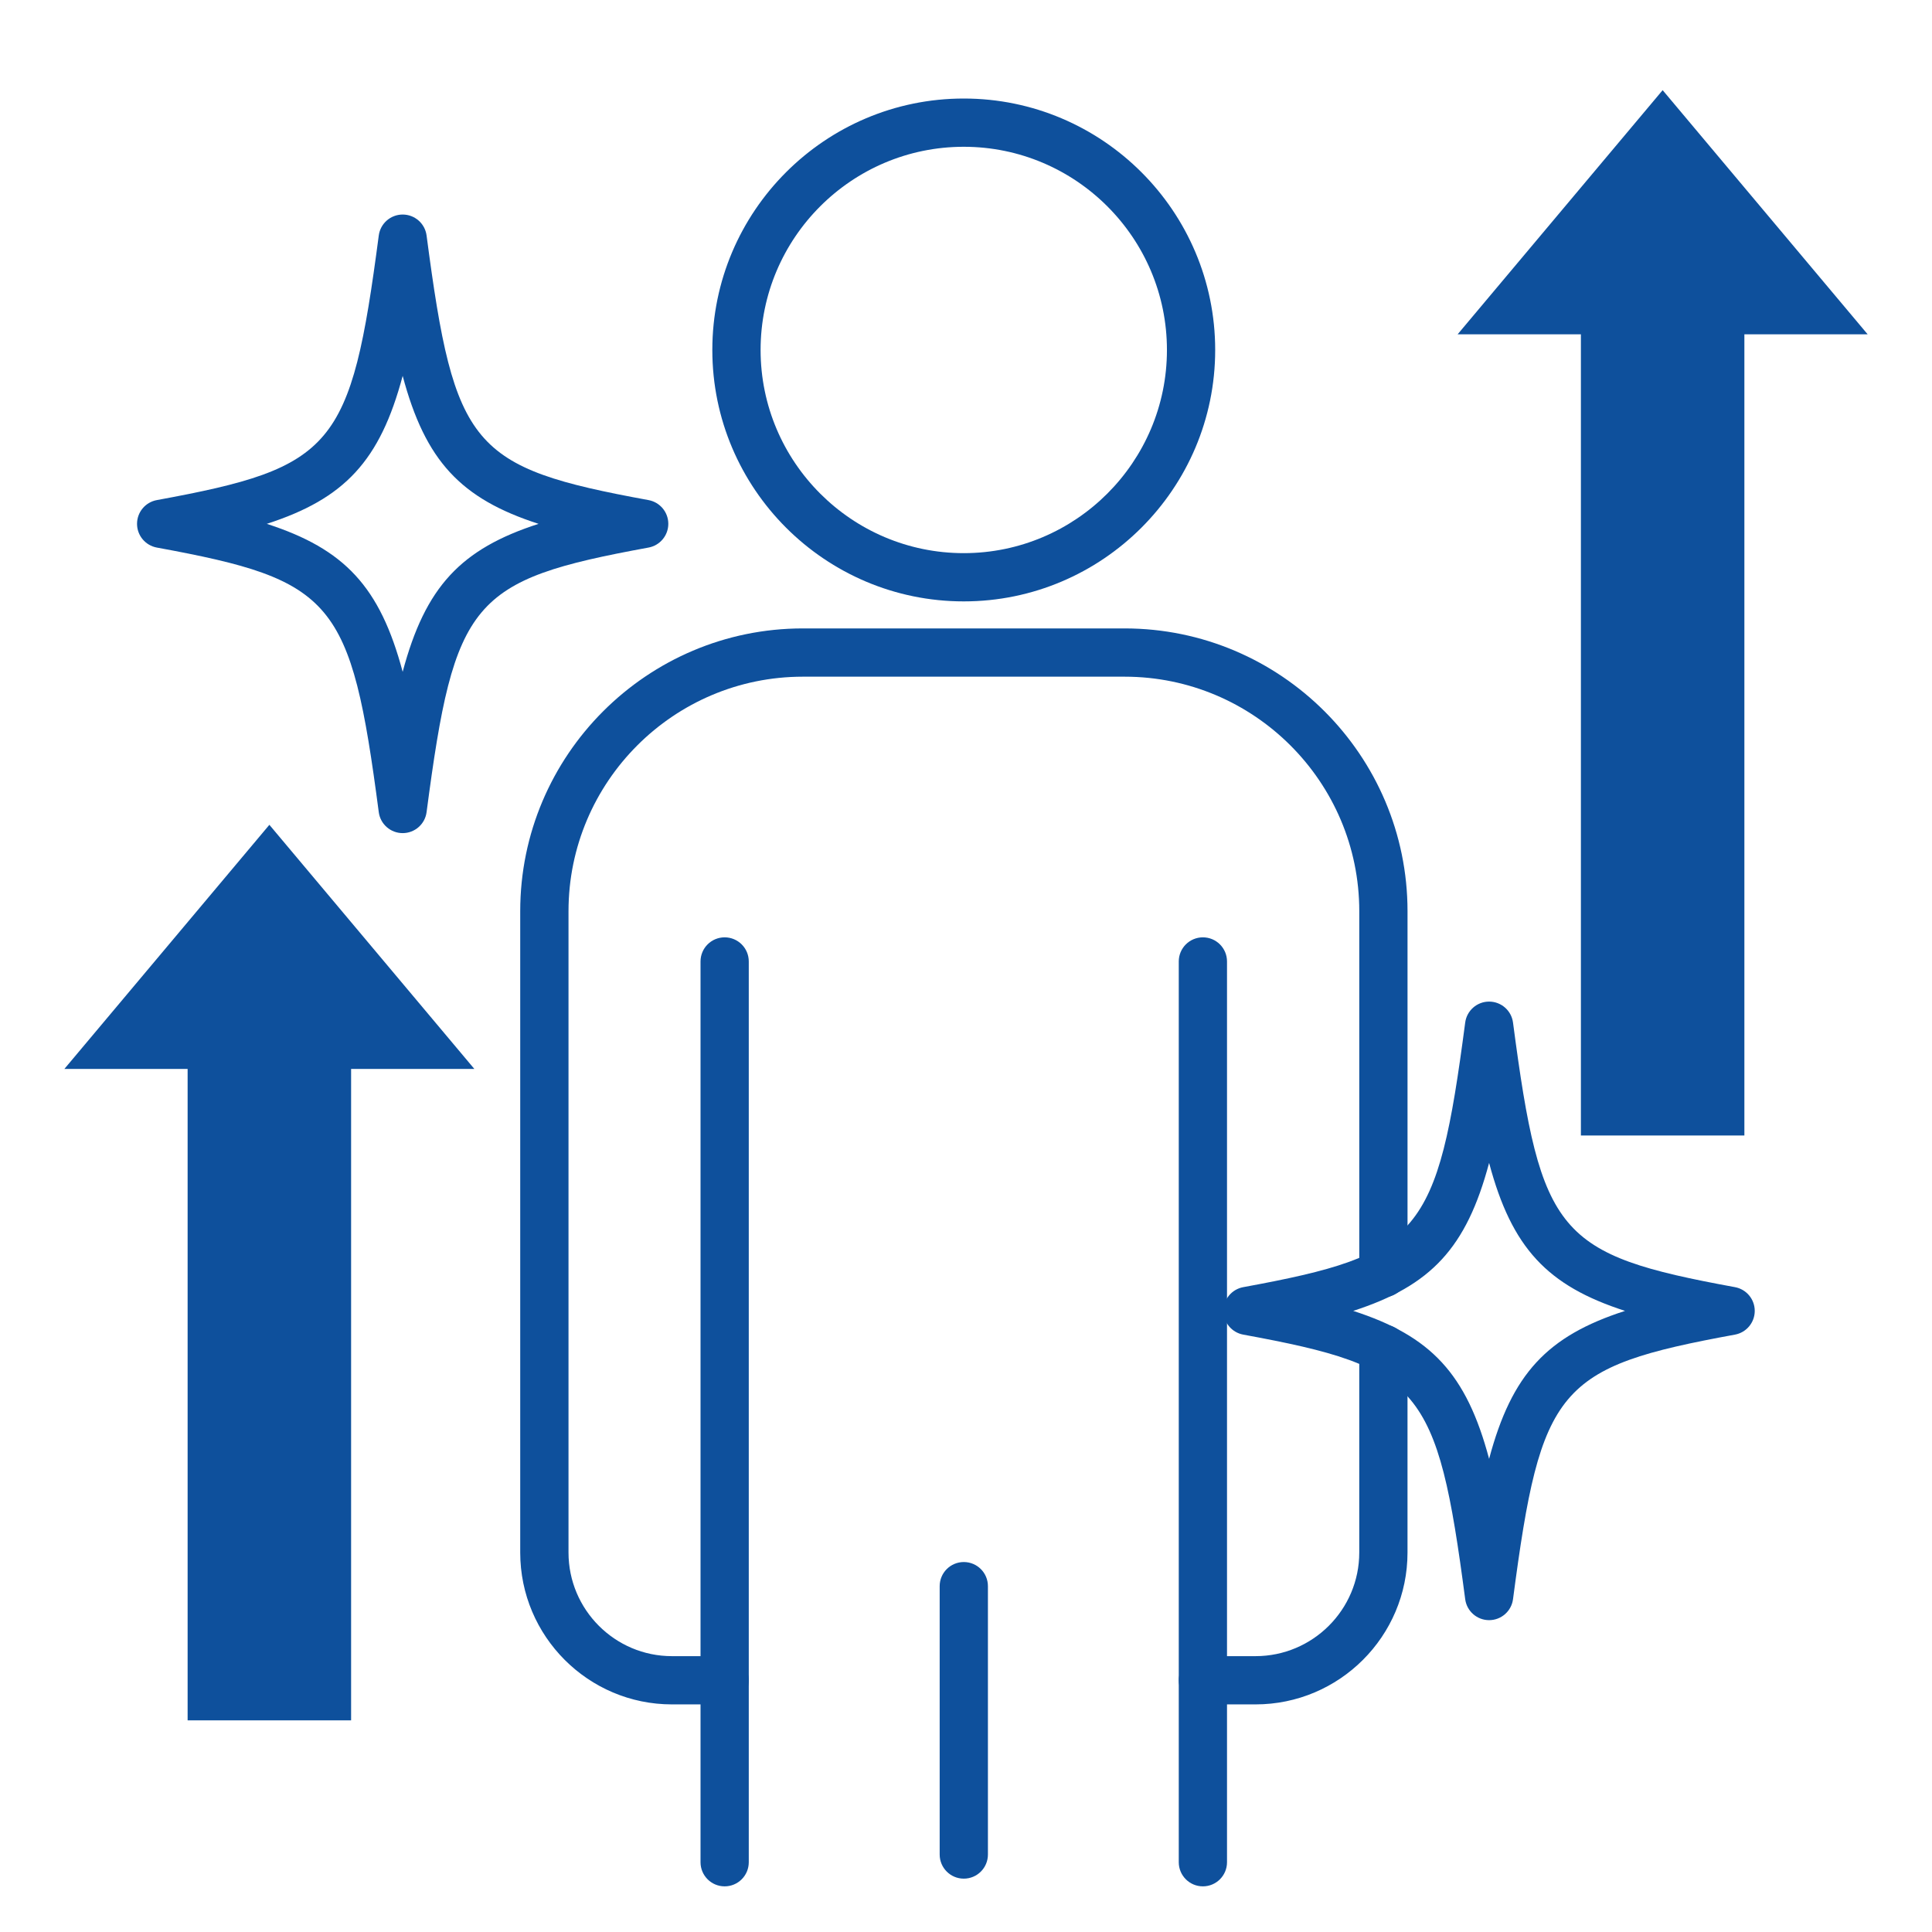 <?xml version="1.0" encoding="UTF-8"?>
<svg id="_レイヤー_2" data-name="レイヤー 2" xmlns="http://www.w3.org/2000/svg" width="90.019" height="90.019" viewBox="0 0 90.019 90.019">
  <defs>
    <style>
      .cls-1 {
        fill: none;
      }

      .cls-2 {
        fill: #0e509c;
      }
    </style>
  </defs>
  <g id="_レイヤー_1-2" data-name="レイヤー 1">
    <g>
      <g>
        <g>
          <path class="cls-2" d="M44.905,28.021c-6.46,0-11.715-5.255-11.715-11.715s5.255-11.715,11.715-11.715,11.715,5.255,11.715,11.715-5.256,11.715-11.715,11.715ZM44.905,6.839c-5.22,0-9.466,4.247-9.466,9.467s4.247,9.467,9.466,9.467,9.467-4.247,9.467-9.467-4.247-9.467-9.467-9.467Z"/>
          <path class="cls-2" d="M33.766,79.414h-2.459c-3.897,0-7.068-3.174-7.068-7.075v-29.882c0-7.266,5.908-13.177,13.169-13.177h14.99c7.27,0,13.184,5.911,13.184,13.177v16.864c0,.621-.503,1.124-1.124,1.124s-1.124-.503-1.124-1.124v-16.864c0-6.026-4.906-10.928-10.935-10.928h-14.99c-6.021,0-10.92,4.903-10.92,10.928v29.882c0,2.662,2.162,4.827,4.819,4.827h2.459c.621,0,1.124.503,1.124,1.124s-.503,1.124-1.124,1.124Z"/>
          <path class="cls-2" d="M58.499,79.414h-2.451c-.621,0-1.124-.503-1.124-1.124s.503-1.124,1.124-1.124h2.451c2.666,0,4.834-2.166,4.834-4.827v-9.496c0-.621.503-1.124,1.124-1.124s1.124.503,1.124,1.124v9.496c0,3.901-3.177,7.075-7.083,7.075Z"/>
          <g>
            <path class="cls-2" d="M33.764,87.892c-.621,0-1.124-.503-1.124-1.124v-41.97c0-.621.503-1.124,1.124-1.124s1.124.503,1.124,1.124v41.97c0,.621-.503,1.124-1.124,1.124Z"/>
            <path class="cls-2" d="M56.047,87.892c-.621,0-1.124-.503-1.124-1.124v-41.97c0-.621.503-1.124,1.124-1.124s1.124.503,1.124,1.124v41.97c0,.621-.503,1.124-1.124,1.124Z"/>
          </g>
        </g>
        <path class="cls-2" d="M44.907,87.533c-.621,0-1.124-.503-1.124-1.124v-12.504c0-.621.503-1.124,1.124-1.124s1.124.503,1.124,1.124v12.504c0,.621-.503,1.124-1.124,1.124Z"/>
      </g>
      <polygon class="cls-2" points="22.102 49.806 12.551 38.431 2.999 49.806 8.742 49.806 8.742 80.157 16.359 80.157 16.359 49.806 22.102 49.806"/>
      <polygon class="cls-2" points="87.02 15.576 77.469 4.201 67.917 15.576 73.66 15.576 73.66 52.907 81.277 52.907 81.277 15.576 87.02 15.576"/>
      <g>
        <path class="cls-1" d="M30.015,24.408c-8.783,1.611-9.889,2.917-11.253,13.286-1.364-10.37-2.47-11.676-11.253-13.286,8.783-1.611,9.889-2.917,11.253-13.286,1.364,10.37,2.47,11.676,11.253,13.286Z"/>
        <path class="cls-2" d="M18.762,38.818c-.564,0-1.041-.418-1.114-.977-1.301-9.89-2.075-10.812-10.341-12.328-.534-.098-.922-.563-.922-1.106s.388-1.008.922-1.106c8.267-1.516,9.04-2.438,10.341-12.327.073-.56.55-.978,1.114-.978s1.041.418,1.114.978c1.301,9.89,2.074,10.811,10.341,12.327.534.098.922.563.922,1.106s-.388,1.008-.922,1.106c-8.266,1.516-9.04,2.438-10.341,12.328-.073.559-.55.977-1.114.977ZM12.43,24.408c3.624,1.171,5.275,2.93,6.332,6.894,1.057-3.964,2.708-5.723,6.332-6.894-3.624-1.171-5.275-2.93-6.332-6.894-1.057,3.964-2.708,5.723-6.332,6.894Z"/>
      </g>
      <g>
        <path class="cls-1" d="M80.636,61.079c-8.783,1.611-9.889,2.917-11.253,13.286-1.364-10.37-2.47-11.676-11.253-13.286,8.783-1.611,9.889-2.917,11.253-13.286,1.364,10.37,2.47,11.676,11.253,13.286Z"/>
        <path class="cls-2" d="M69.383,75.489c-.564,0-1.041-.418-1.114-.977-1.301-9.89-2.074-10.811-10.341-12.327-.534-.098-.922-.563-.922-1.106s.388-1.008.922-1.106c8.267-1.517,9.04-2.439,10.341-12.328.073-.559.55-.977,1.114-.977s1.041.418,1.114.977c1.301,9.89,2.074,10.811,10.341,12.328.534.098.922.563.922,1.106s-.388,1.008-.922,1.106c-8.267,1.516-9.04,2.438-10.341,12.327-.073.559-.55.977-1.114.977ZM63.051,61.079c3.624,1.171,5.276,2.93,6.332,6.894,1.057-3.965,2.707-5.723,6.333-6.894-3.625-1.172-5.276-2.93-6.333-6.895-1.057,3.965-2.707,5.723-6.332,6.895Z"/>
      </g>
    </g>
    <rect class="cls-1" width="90.019" height="90.019"/>
  </g>
</svg>